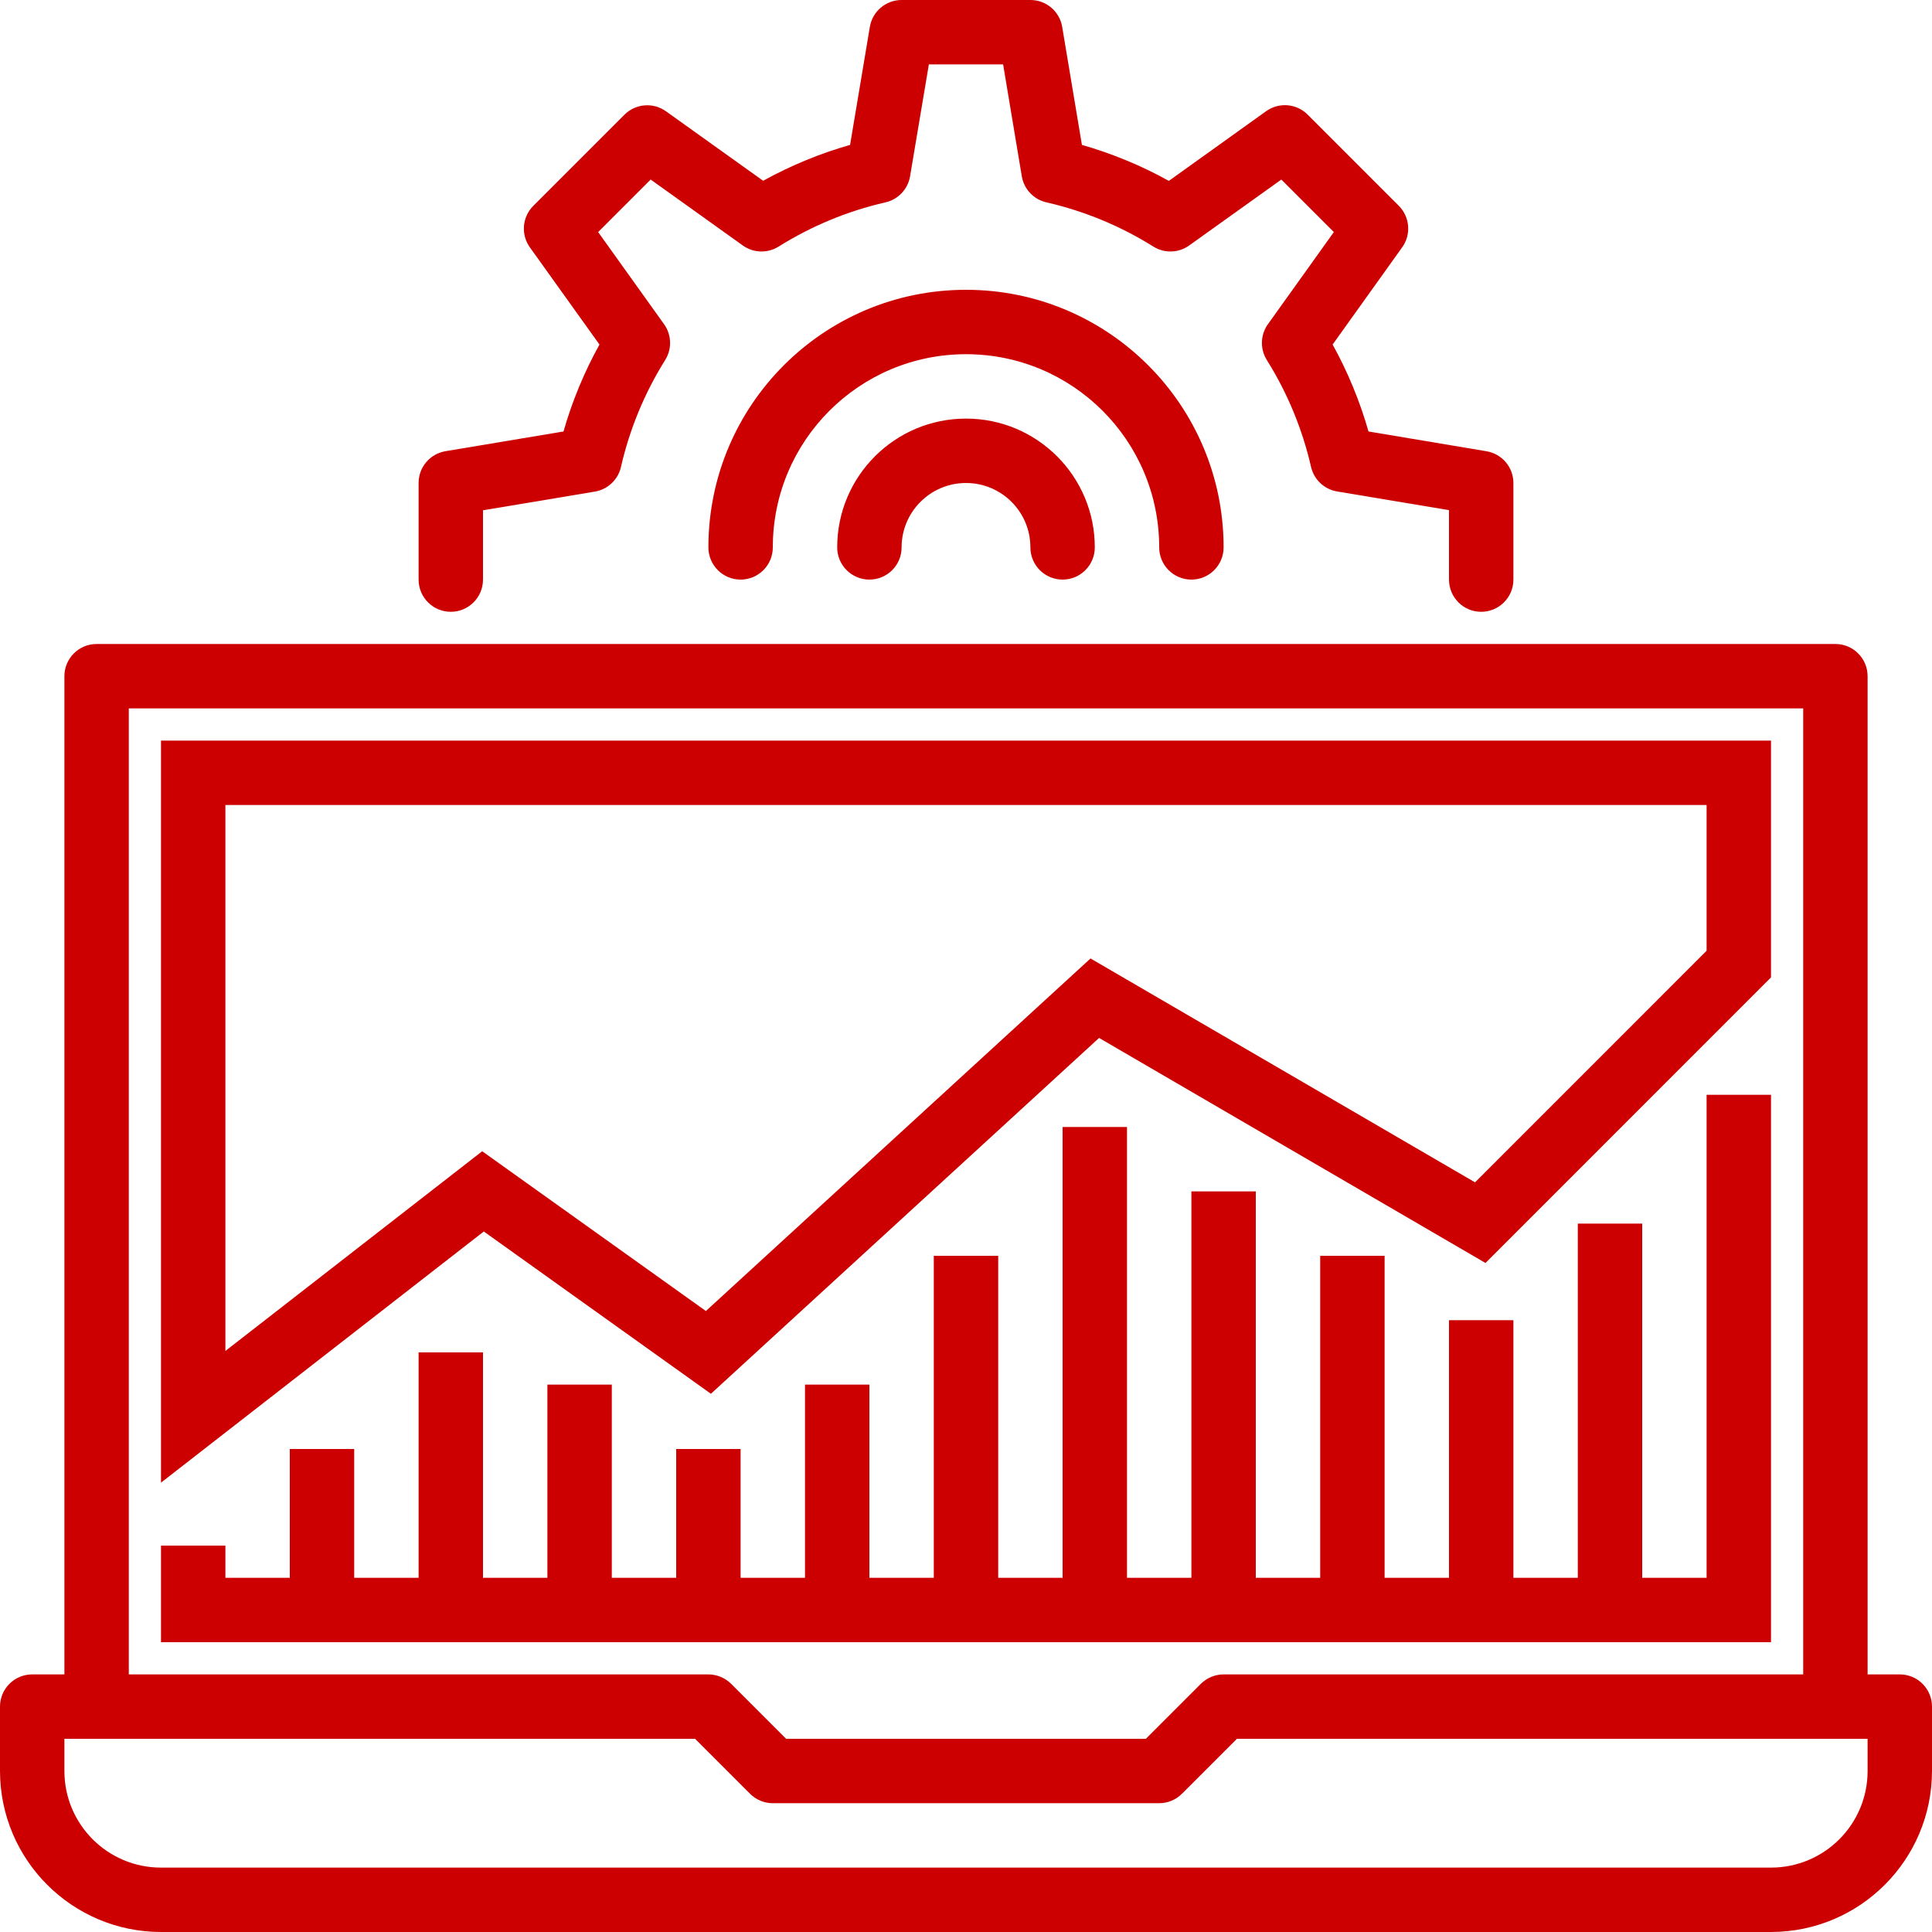 <?xml version="1.0" encoding="UTF-8"?> <svg xmlns="http://www.w3.org/2000/svg" xmlns:xlink="http://www.w3.org/1999/xlink" id="Capa_1" x="0px" y="0px" viewBox="0 0 480 480" style="enable-background:new 0 0 480 480;" xml:space="preserve" width="512px" height="512px" class="hovered-paths"><g><g> <g> <g> <path d="M472,416h-8V168c0-4.418-3.582-8-8-8H24c-4.418,0-8,3.582-8,8v248H8c-4.418,0-8,3.582-8,8v16 c0.026,22.08,17.92,39.974,40,40h400c22.08-0.026,39.974-17.92,40-40v-16C480,419.582,476.418,416,472,416z M32,176h416v240H304 c-2.123,0.011-4.157,0.856-5.664,2.352L284.688,432h-89.376l-13.648-13.648c-1.507-1.496-3.541-2.341-5.664-2.352H32V176z M464,440c0,13.255-10.745,24-24,24H40c-13.255,0-24-10.745-24-24v-8h156.688l13.656,13.656c1.5,1.5,3.534,2.344,5.656,2.344h96 c2.122,0,4.156-0.844,5.656-2.344L307.312,432H464V440z" data-original="#000000" class="hovered-path active-path" data-old_color="#000000" fill="#CC0001"></path> <path d="M176.624,346.28l96.44-88.408l96,55.912L440,242.832V184H40v184.36l80.2-62.4L176.624,346.28z M56,335.64V200h368v36.208 l-57.528,57.544l-95.536-55.624l-95.56,87.592L119.8,286.024L56,335.64z" data-original="#000000" class="hovered-path active-path" data-old_color="#000000" fill="#CC0001"></path> <path d="M112,152c4.418,0,8-3.582,8-8v-17.224l27.8-4.64c3.194-0.537,5.749-2.947,6.472-6.104 c2.15-9.41,5.863-18.394,10.984-26.576c1.727-2.75,1.619-6.272-0.272-8.912l-16.376-22.888l13.048-13.048l22.888,16.376 c2.64,1.891,6.161,1.999,8.912,0.272c8.173-5.118,17.145-8.831,26.544-10.984c3.157-0.723,5.567-3.278,6.104-6.472l4.672-27.8 h18.448l4.64,27.8c0.537,3.194,2.947,5.749,6.104,6.472c9.41,2.15,18.394,5.863,26.576,10.984 c2.75,1.727,6.272,1.619,8.912-0.272l22.888-16.376l13.048,13.048l-16.376,22.888c-1.891,2.64-1.999,6.161-0.272,8.912 c5.118,8.172,8.831,17.145,10.984,26.544c0.723,3.157,3.278,5.567,6.472,6.104l27.8,4.64V144c0,4.418,3.582,8,8,8s8-3.582,8-8 v-24c-0.001-3.908-2.826-7.243-6.68-7.888L340,107.2c-2.141-7.515-5.131-14.762-8.912-21.6l17.288-24.168 c2.275-3.184,1.913-7.547-0.856-10.312l-22.64-22.648c-2.767-2.767-7.13-3.125-10.312-0.848L290.4,44.936 c-6.837-3.789-14.084-6.787-21.6-8.936l-4.904-29.344C263.24,2.808,259.903-0.005,256,0h-32c-3.908,0.001-7.243,2.826-7.888,6.68 L211.2,36c-7.515,2.141-14.762,5.131-21.6,8.912l-24.144-17.264c-3.182-2.277-7.545-1.919-10.312,0.848l-22.648,22.648 c-2.767,2.767-3.125,7.13-0.848,10.312L148.936,85.6c-3.789,6.837-6.787,14.084-8.936,21.6l-29.344,4.904 c-3.848,0.656-6.661,3.993-6.656,7.896v24C104,148.418,107.582,152,112,152z" data-original="#000000" class="hovered-path active-path" data-old_color="#000000" fill="#CC0001"></path> <path d="M288,136c0,4.418,3.582,8,8,8s8-3.582,8-8c0-35.346-28.654-64-64-64c-35.346,0-64,28.654-64,64c0,4.418,3.582,8,8,8 s8-3.582,8-8c0-26.51,21.49-48,48-48C266.51,88,288,109.49,288,136z" data-original="#000000" class="hovered-path active-path" data-old_color="#000000" fill="#CC0001"></path> <path d="M208,136c0,4.418,3.582,8,8,8s8-3.582,8-8c0-8.837,7.163-16,16-16s16,7.163,16,16c0,4.418,3.582,8,8,8s8-3.582,8-8 c0-17.673-14.327-32-32-32C222.327,104,208,118.327,208,136z" data-original="#000000" class="hovered-path active-path" data-old_color="#000000" fill="#CC0001"></path> <polygon points="440,400 440,392 440,272 424,272 424,392 408,392 408,304 392,304 392,392 376,392 376,328 360,328 360,392 344,392 344,312 328,312 328,392 312,392 312,296 296,296 296,392 280,392 280,280 264,280 264,392 248,392 248,312 232,312 232,392 216,392 216,344 200,344 200,392 184,392 184,360 168,360 168,392 152,392 152,344 136,344 136,392 120,392 120,336 104,336 104,392 88,392 88,360 72,360 72,392 56,392 56,384 40,384 40,392 40,400 40,408 440,408 " data-original="#000000" class="hovered-path active-path" data-old_color="#000000" fill="#CC0001"></polygon> </g> </g> </g></g> </svg> 